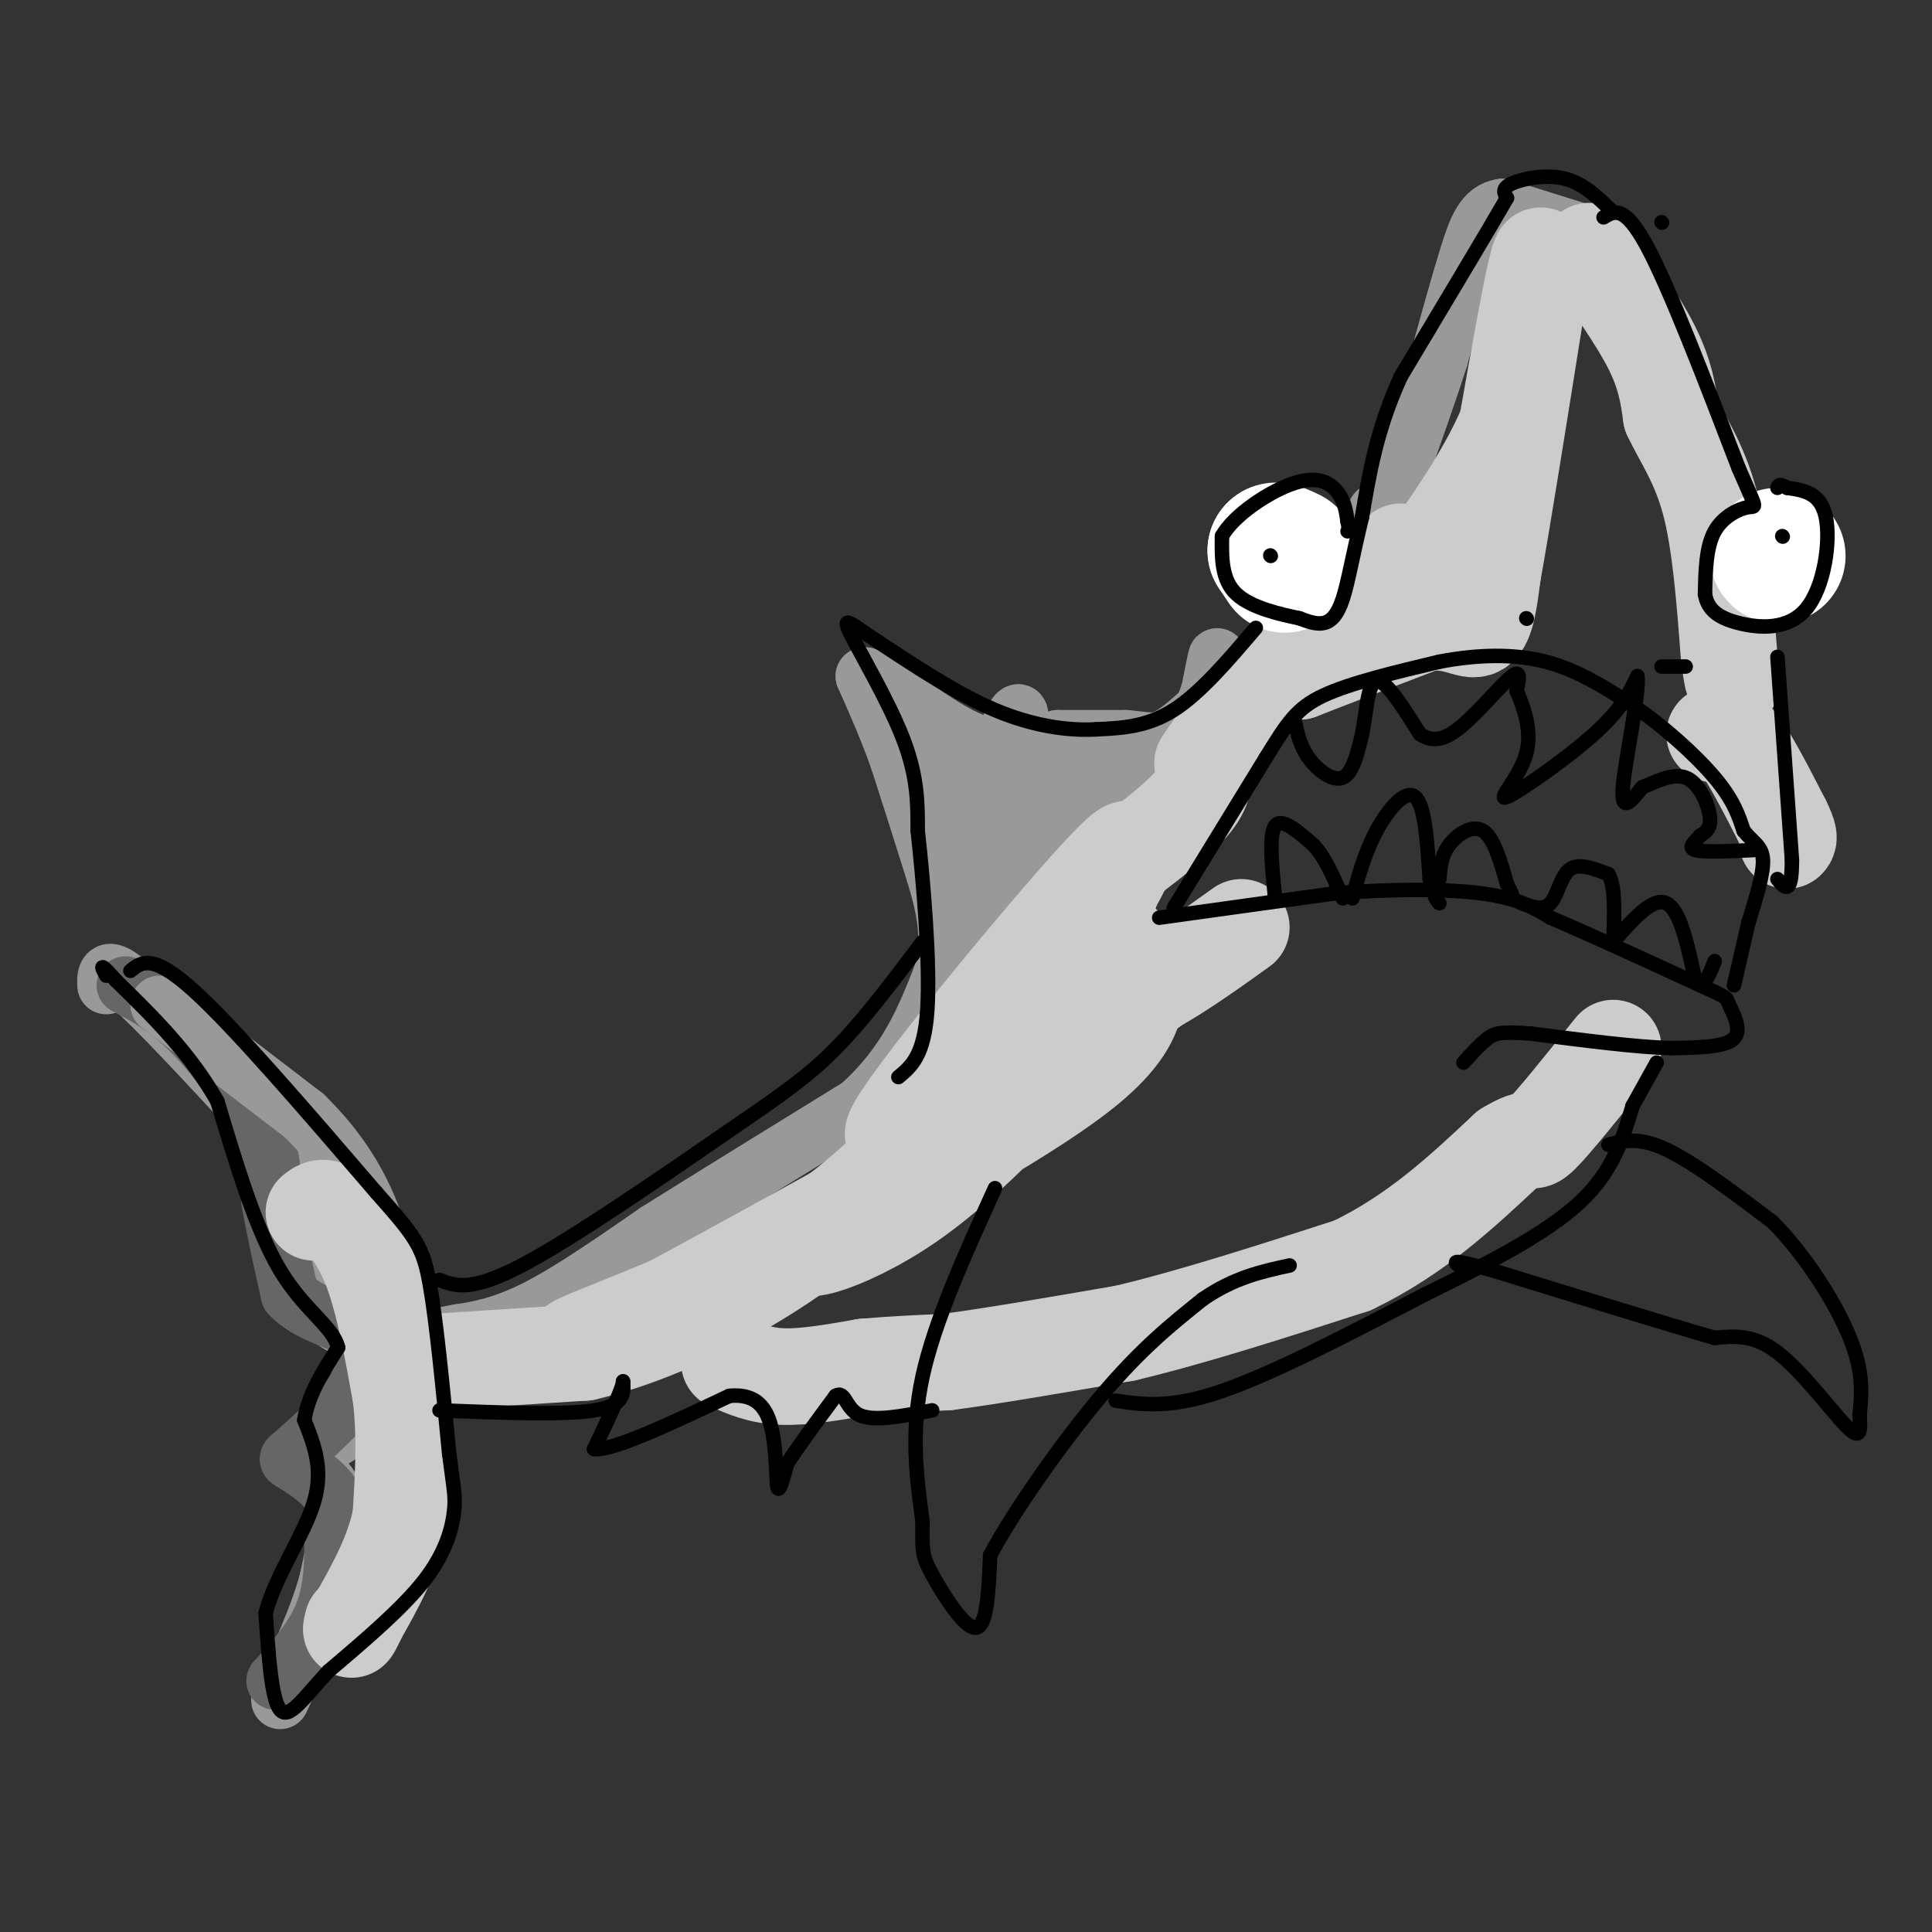 <svg viewBox='0 0 400 400' version='1.1' xmlns='http://www.w3.org/2000/svg' xmlns:xlink='http://www.w3.org/1999/xlink'><rect x="0" y="0" width="400" height="400" fill="#333333" stroke="none"/><g fill='none' stroke='#999999' stroke-width='3' stroke-linecap='round' stroke-linejoin='round'><path d='M20,200c0.000,0.000 24.000,19.000 24,19'/><path d='M44,219c7.167,8.000 13.083,18.500 19,29'/><path d='M63,248c3.500,8.500 2.750,15.250 2,22'/><path d='M65,270c3.369,7.012 10.792,13.542 13,18c2.208,4.458 -0.798,6.845 -3,8c-2.202,1.155 -3.601,1.077 -5,1'/><path d='M70,297c-1.622,1.978 -3.178,6.422 -3,9c0.178,2.578 2.089,3.289 4,4'/></g>
<g fill='none' stroke='#999999' stroke-width='12' stroke-linecap='round' stroke-linejoin='round'><path d='M22,204c-0.083,-2.250 -0.167,-4.500 5,0c5.167,4.500 15.583,15.750 26,27'/><path d='M53,231c5.778,7.756 7.222,13.644 8,19c0.778,5.356 0.889,10.178 1,15'/><path d='M62,265c-0.467,2.733 -2.133,2.067 -1,3c1.133,0.933 5.067,3.467 9,6'/><path d='M70,274c2.155,1.321 3.042,1.625 4,5c0.958,3.375 1.988,9.821 0,14c-1.988,4.179 -6.994,6.089 -12,8'/><path d='M62,301c-0.267,2.222 5.067,3.778 7,8c1.933,4.222 0.467,11.111 -1,18'/><path d='M68,327c-1.833,7.167 -5.917,16.083 -10,25'/></g>
<g fill='none' stroke='#666666' stroke-width='12' stroke-linecap='round' stroke-linejoin='round'><path d='M26,204c4.400,2.333 8.800,4.667 14,10c5.200,5.333 11.200,13.667 14,20c2.800,6.333 2.400,10.667 2,15'/><path d='M56,249c1.000,5.667 2.500,12.333 4,19'/><path d='M60,268c3.733,4.244 11.067,5.356 14,8c2.933,2.644 1.467,6.822 0,11'/><path d='M74,287c-2.000,4.000 -7.000,8.500 -12,13'/><path d='M62,300c-2.560,2.381 -2.958,1.833 -1,3c1.958,1.167 6.274,4.048 8,7c1.726,2.952 0.863,5.976 0,9'/><path d='M69,319c0.000,4.111 0.000,9.889 -2,15c-2.000,5.111 -6.000,9.556 -10,14'/></g>
<g fill='none' stroke='#999999' stroke-width='12' stroke-linecap='round' stroke-linejoin='round'><path d='M33,208c0.000,0.000 30.000,23.000 30,23'/><path d='M63,231c7.556,7.400 11.444,14.400 14,21c2.556,6.600 3.778,12.800 5,19'/><path d='M82,271c1.267,4.333 1.933,5.667 4,6c2.067,0.333 5.533,-0.333 9,-1'/><path d='M95,276c3.844,-0.556 8.956,-1.444 16,-5c7.044,-3.556 16.022,-9.778 25,-16'/><path d='M136,255c11.167,-7.000 26.583,-16.500 42,-26'/><path d='M178,229c9.833,-8.833 13.417,-17.917 17,-27'/><path d='M195,202c2.511,-8.333 0.289,-15.667 -2,-23c-2.289,-7.333 -4.644,-14.667 -7,-22'/><path d='M186,157c-2.333,-6.500 -4.667,-11.750 -7,-17'/><path d='M179,140c2.733,0.244 13.067,9.356 21,13c7.933,3.644 13.467,1.822 19,0'/><path d='M219,153c5.500,0.000 9.750,0.000 14,0'/><path d='M233,153c3.600,0.267 5.600,0.933 8,0c2.400,-0.933 5.200,-3.467 8,-6'/><path d='M249,147c2.044,-4.044 3.156,-11.156 3,-11c-0.156,0.156 -1.578,7.578 -3,15'/><path d='M249,151c-4.067,4.822 -12.733,9.378 -22,18c-9.267,8.622 -19.133,21.311 -29,34'/><path d='M198,203c-1.595,-5.714 8.917,-37.000 12,-49c3.083,-12.000 -1.262,-4.714 -3,3c-1.738,7.714 -0.869,15.857 0,24'/><path d='M207,181c-3.195,-3.800 -11.182,-25.300 -11,-25c0.182,0.300 8.533,22.400 10,28c1.467,5.600 -3.951,-5.300 -5,-11c-1.049,-5.700 2.272,-6.200 7,-8c4.728,-1.800 10.864,-4.900 17,-8'/><path d='M225,157c-2.417,3.988 -16.958,17.958 -18,19c-1.042,1.042 11.417,-10.845 16,-14c4.583,-3.155 1.292,2.423 -2,8'/><path d='M221,170c-0.167,1.167 0.417,0.083 1,-1'/><path d='M327,48c0.000,0.000 -16.000,-5.000 -16,-5'/><path d='M311,43c-3.778,0.511 -5.222,4.289 -7,10c-1.778,5.711 -3.889,13.356 -6,21'/><path d='M298,74c-2.500,7.833 -5.750,16.917 -9,26'/><path d='M289,100c-2.167,5.333 -3.083,5.667 -4,6'/></g>
<g fill='none' stroke='#cccccc' stroke-width='20' stroke-linecap='round' stroke-linejoin='round'><path d='M65,251c0.933,-0.756 1.867,-1.511 4,0c2.133,1.511 5.467,5.289 8,12c2.533,6.711 4.267,16.356 6,26'/><path d='M83,289c1.000,8.500 0.500,16.750 0,25'/><path d='M83,314c-1.500,7.667 -5.250,14.333 -9,21'/><path d='M74,335c-1.667,3.667 -1.333,2.333 -1,1'/><path d='M90,282c0.000,0.000 31.000,-2.000 31,-2'/><path d='M121,280c10.600,-2.400 21.600,-7.400 30,-12c8.400,-4.600 14.200,-8.800 20,-13'/><path d='M171,255c6.300,-5.201 12.049,-11.703 11,-11c-1.049,0.703 -8.898,8.612 -22,16c-13.102,7.388 -31.458,14.254 -38,17c-6.542,2.746 -1.271,1.373 4,0'/><path d='M126,277c19.956,-10.533 67.844,-36.867 88,-49c20.156,-12.133 12.578,-10.067 5,-8'/><path d='M219,220c-4.301,4.507 -17.555,19.775 -31,29c-13.445,9.225 -27.081,12.407 -18,6c9.081,-6.407 40.880,-22.402 55,-34c14.120,-11.598 10.560,-18.799 7,-26'/><path d='M232,195c-11.869,8.060 -45.042,41.208 -47,40c-1.958,-1.208 27.298,-36.774 40,-51c12.702,-14.226 8.851,-7.113 5,0'/><path d='M230,184c-1.489,6.311 -7.711,22.089 -7,27c0.711,4.911 8.356,-1.044 16,-7'/><path d='M239,204c5.667,-3.167 11.833,-7.583 18,-12'/><path d='M233,178c5.667,-4.333 11.333,-8.667 14,-12c2.667,-3.333 2.333,-5.667 2,-8'/><path d='M249,158c2.889,-4.667 9.111,-12.333 13,-16c3.889,-3.667 5.444,-3.333 7,-3'/><path d='M269,139c5.500,-2.167 15.750,-6.083 26,-10'/><path d='M295,129c6.356,-0.844 9.244,2.044 11,1c1.756,-1.044 2.378,-6.022 3,-11'/><path d='M309,119c2.000,-11.000 5.500,-33.000 9,-55'/><path d='M318,64c1.667,-11.756 1.333,-13.644 0,-8c-1.333,5.644 -3.667,18.822 -6,32'/><path d='M312,88c-4.667,11.167 -13.333,23.083 -22,35'/><path d='M290,123c-3.667,4.500 -1.833,-1.750 0,-8'/><path d='M290,115c0.000,-1.333 0.000,-0.667 0,0'/><path d='M151,282c3.167,1.417 6.333,2.833 11,3c4.667,0.167 10.833,-0.917 17,-2'/><path d='M179,283c5.667,-0.500 11.333,-0.750 17,-1'/><path d='M196,282c9.000,-1.167 23.000,-3.583 37,-6'/><path d='M233,276c14.000,-3.333 30.500,-8.667 47,-14'/><path d='M280,262c13.167,-6.333 22.583,-15.167 32,-24'/><path d='M312,238c5.867,-3.600 4.533,-0.600 7,-3c2.467,-2.400 8.733,-10.200 15,-18'/><path d='M329,52c5.083,7.167 10.167,14.333 13,20c2.833,5.667 3.417,9.833 4,14'/><path d='M346,86c2.222,4.756 5.778,9.644 8,18c2.222,8.356 3.111,20.178 4,32'/><path d='M358,136c0.833,6.000 0.917,5.000 1,4'/><path d='M355,152c1.333,-0.500 2.667,-1.000 5,2c2.333,3.000 5.667,9.500 9,16'/><path d='M369,170c1.667,3.333 1.333,3.667 1,4'/></g>
<g fill='none' stroke='#ffffff' stroke-width='28' stroke-linecap='round' stroke-linejoin='round'><path d='M266,117c0.000,0.000 -2.000,-3.000 -2,-3'/><path d='M264,114c0.167,-0.333 1.583,0.333 3,1'/><path d='M368,115c0.000,0.000 0.100,0.100 0.1,0.1'/></g>
<g fill='none' stroke='#000000' stroke-width='3' stroke-linecap='round' stroke-linejoin='round'><path d='M240,190c0.000,0.000 36.000,-5.000 36,-5'/><path d='M276,185c11.867,-1.000 23.533,-1.000 31,0c7.467,1.000 10.733,3.000 14,5'/><path d='M321,190c7.500,3.167 19.250,8.583 31,14'/><path d='M352,204c5.940,2.679 5.292,2.375 6,4c0.708,1.625 2.774,5.179 1,7c-1.774,1.821 -7.387,1.911 -13,2'/><path d='M346,217c-7.000,-0.167 -18.000,-1.583 -29,-3'/><path d='M317,214c-6.289,-0.467 -7.511,-0.133 -9,1c-1.489,1.133 -3.244,3.067 -5,5'/><path d='M243,188c0.000,0.000 19.000,-31.000 19,-31'/><path d='M262,157c4.556,-7.400 6.444,-10.400 12,-13c5.556,-2.600 14.778,-4.800 24,-7'/><path d='M298,137c7.822,-1.489 15.378,-1.711 22,0c6.622,1.711 12.311,5.356 18,9'/><path d='M338,146c6.311,4.244 13.089,10.356 17,15c3.911,4.644 4.956,7.822 6,11'/><path d='M361,172c1.956,2.467 3.844,3.133 4,6c0.156,2.867 -1.422,7.933 -3,13'/><path d='M362,191c-1.000,4.333 -2.000,8.667 -3,13'/><path d='M264,186c-0.667,-6.583 -1.333,-13.167 0,-15c1.333,-1.833 4.667,1.083 8,4'/><path d='M272,175c2.333,2.500 4.167,6.750 6,11'/><path d='M280,186c1.289,-4.756 2.578,-9.511 5,-14c2.422,-4.489 5.978,-8.711 8,-7c2.022,1.711 2.511,9.356 3,17'/><path d='M296,182c0.833,3.667 1.417,4.333 2,5'/><path d='M298,182c0.178,-2.378 0.356,-4.756 2,-7c1.644,-2.244 4.756,-4.356 7,-3c2.244,1.356 3.622,6.178 5,11'/><path d='M312,183c1.000,2.167 1.000,2.083 1,2'/><path d='M315,187c2.267,0.800 4.533,1.600 6,0c1.467,-1.600 2.133,-5.600 4,-7c1.867,-1.400 4.933,-0.200 8,1'/><path d='M333,181c1.500,2.500 1.250,8.250 1,14'/><path d='M334,195c4.083,-4.667 8.167,-9.333 11,-8c2.833,1.333 4.417,8.667 6,16'/><path d='M351,203c1.667,2.000 2.833,-1.000 4,-4'/><path d='M268,149c0.578,2.733 1.156,5.467 3,8c1.844,2.533 4.956,4.867 7,4c2.044,-0.867 3.022,-4.933 4,-9'/><path d='M282,152c0.889,-4.333 1.111,-10.667 3,-11c1.889,-0.333 5.444,5.333 9,11'/><path d='M294,152c2.845,1.881 5.458,1.083 9,-2c3.542,-3.083 8.012,-8.452 10,-10c1.988,-1.548 1.494,0.726 1,3'/><path d='M314,143c1.108,2.694 3.380,7.928 2,13c-1.380,5.072 -6.410,9.981 -4,9c2.410,-0.981 12.260,-7.852 18,-13c5.740,-5.148 7.370,-8.574 9,-12'/><path d='M339,140c0.556,3.244 -2.556,17.356 -3,23c-0.444,5.644 1.778,2.822 4,0'/><path d='M340,163c2.333,-0.881 6.167,-3.083 9,-2c2.833,1.083 4.667,5.452 5,8c0.333,2.548 -0.833,3.274 -2,4'/><path d='M352,173c-1.067,1.289 -2.733,2.511 -1,3c1.733,0.489 6.867,0.244 12,0'/><path d='M344,138c0.000,0.000 5.000,0.000 5,0'/><path d='M316,128c0.000,0.000 0.100,0.100 0.1,0.1'/><path d='M369,111c0.000,0.000 0.100,0.100 0.1,0.1'/><path d='M263,115c0.000,0.000 0.100,0.100 0.1,0.1'/><path d='M334,44c-3.022,-3.000 -6.044,-6.000 -10,-7c-3.956,-1.000 -8.844,0.000 -11,1c-2.156,1.000 -1.578,2.000 -1,3'/><path d='M312,41c-3.833,6.667 -12.917,21.833 -22,37'/><path d='M290,78c-5.000,11.000 -6.500,20.000 -8,29'/><path d='M282,107c-1.964,8.024 -2.875,13.583 -4,17c-1.125,3.417 -2.464,4.690 -4,5c-1.536,0.310 -3.268,-0.345 -5,-1'/><path d='M269,128c-3.533,-0.733 -9.867,-2.067 -13,-5c-3.133,-2.933 -3.067,-7.467 -3,-12'/><path d='M253,111c2.417,-4.393 9.958,-9.375 15,-11c5.042,-1.625 7.583,0.107 9,2c1.417,1.893 1.708,3.946 2,6'/><path d='M279,108c0.333,1.333 0.167,1.667 0,2'/><path d='M260,130c-5.750,6.750 -11.500,13.500 -17,17c-5.500,3.500 -10.750,3.750 -16,4'/><path d='M227,151c-6.089,0.356 -13.311,-0.756 -21,-4c-7.689,-3.244 -15.844,-8.622 -24,-14'/><path d='M182,133c-5.690,-3.702 -7.917,-5.958 -6,-2c1.917,3.958 7.976,14.131 11,22c3.024,7.869 3.012,13.435 3,19'/><path d='M190,172c1.178,10.556 2.622,27.444 2,37c-0.622,9.556 -3.311,11.778 -6,14'/><path d='M91,265c3.250,1.250 6.500,2.500 17,-3c10.500,-5.500 28.250,-17.750 46,-30'/><path d='M154,232c11.111,-7.556 15.889,-11.444 21,-17c5.111,-5.556 10.556,-12.778 16,-20'/><path d='M27,201c2.250,-1.833 4.500,-3.667 13,4c8.500,7.667 23.250,24.833 38,42'/><path d='M78,247c8.178,9.200 9.622,11.200 11,19c1.378,7.800 2.689,21.400 4,35'/><path d='M93,301c0.964,7.524 1.375,8.833 1,12c-0.375,3.167 -1.536,8.190 -6,14c-4.464,5.810 -12.232,12.405 -20,19'/><path d='M68,346c-5.200,5.622 -8.200,10.178 -10,8c-1.800,-2.178 -2.400,-11.089 -3,-20'/><path d='M55,334c1.844,-7.467 7.956,-16.133 10,-23c2.044,-6.867 0.022,-11.933 -2,-17'/><path d='M63,294c0.833,-5.333 3.917,-10.167 7,-15'/><path d='M70,279c-1.000,-4.333 -7.000,-7.667 -12,-16c-5.000,-8.333 -9.000,-21.667 -13,-35'/><path d='M45,228c-5.667,-10.000 -13.333,-17.500 -21,-25'/><path d='M24,203c-3.833,-4.333 -2.917,-2.667 -2,-1'/><path d='M91,292c12.833,0.500 25.667,1.000 32,0c6.333,-1.000 6.167,-3.500 6,-6'/><path d='M129,286c0.000,1.333 -3.000,7.667 -6,14'/><path d='M123,300c3.667,0.500 15.833,-5.250 28,-11'/><path d='M151,289c6.333,-0.607 8.167,3.375 9,8c0.833,4.625 0.667,9.893 1,11c0.333,1.107 1.167,-1.946 2,-5'/><path d='M163,303c2.000,-3.167 6.000,-8.583 10,-14'/><path d='M173,289c2.000,-1.244 2.000,2.644 5,4c3.000,1.356 9.000,0.178 15,-1'/><path d='M206,246c-6.250,13.750 -12.500,27.500 -15,39c-2.500,11.500 -1.250,20.750 0,30'/><path d='M191,315c-0.048,6.298 -0.167,7.042 2,11c2.167,3.958 6.619,11.131 9,11c2.381,-0.131 2.690,-7.565 3,-15'/><path d='M205,322c4.644,-8.778 14.756,-23.222 23,-33c8.244,-9.778 14.622,-14.889 21,-20'/><path d='M249,269c6.500,-4.500 12.250,-5.750 18,-7'/><path d='M231,290c5.667,0.833 11.333,1.667 22,-2c10.667,-3.667 26.333,-11.833 42,-20'/><path d='M295,268c13.156,-6.444 25.044,-12.556 32,-19c6.956,-6.444 8.978,-13.222 11,-20'/><path d='M338,229c2.667,-4.833 3.833,-6.917 5,-9'/><path d='M333,237c3.167,-0.833 6.333,-1.667 12,1c5.667,2.667 13.833,8.833 22,15'/><path d='M367,253c6.889,6.956 13.111,16.844 16,24c2.889,7.156 2.444,11.578 2,16'/><path d='M385,293c0.310,3.786 0.083,5.250 -3,2c-3.083,-3.250 -9.024,-11.214 -14,-15c-4.976,-3.786 -8.988,-3.393 -13,-3'/><path d='M355,277c-9.833,-2.833 -27.917,-8.417 -46,-14'/><path d='M309,263c-8.833,-2.500 -7.917,-1.750 -7,-1'/><path d='M344,46c0.000,0.000 0.100,0.100 0.1,0.1'/><path d='M332,45c2.167,-1.333 4.333,-2.667 9,6c4.667,8.667 11.833,27.333 19,46'/><path d='M360,97c3.786,8.786 3.750,7.750 2,8c-1.750,0.250 -5.214,1.786 -7,5c-1.786,3.214 -1.893,8.107 -2,13'/><path d='M353,123c0.517,3.268 2.809,4.938 7,6c4.191,1.062 10.282,1.517 14,-3c3.718,-4.517 5.062,-14.005 4,-19c-1.062,-4.995 -4.531,-5.498 -8,-6'/><path d='M370,101c-1.667,-1.000 -1.833,-0.500 -2,0'/><path d='M368,136c0.000,0.000 3.000,42.000 3,42'/><path d='M371,178c0.000,7.667 -1.500,5.833 -3,4'/></g>
</svg>